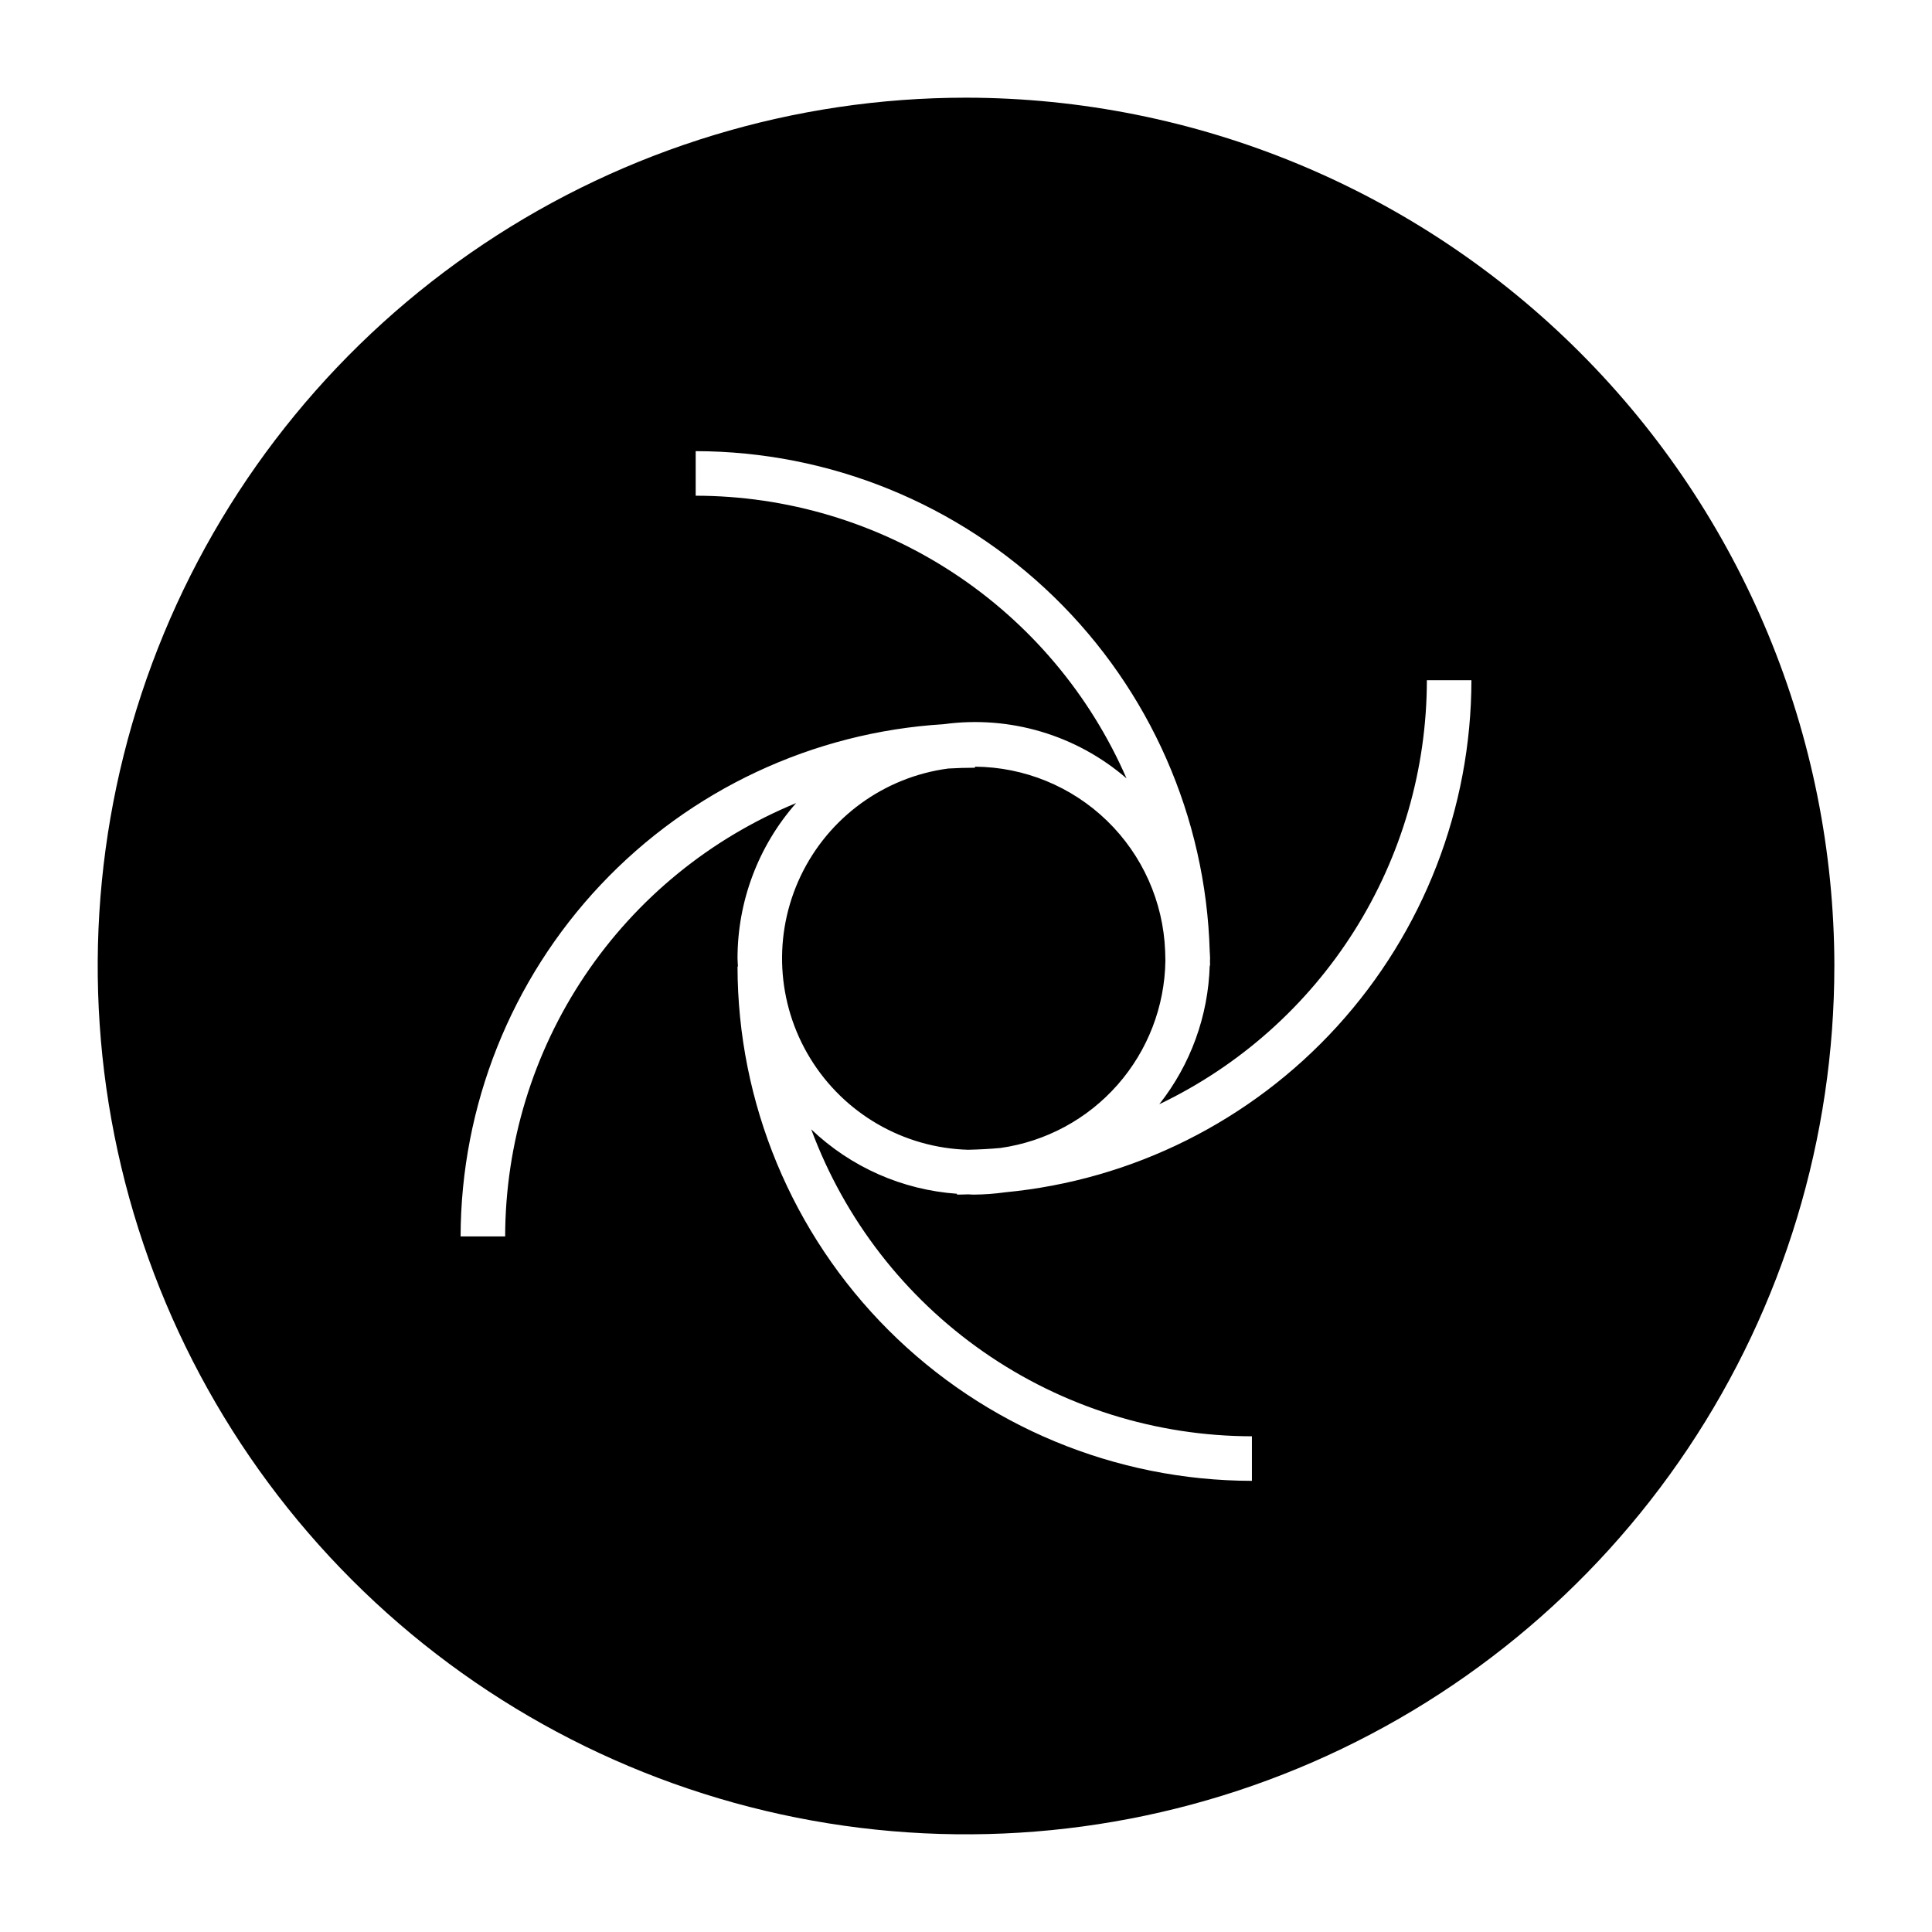<?xml version="1.0" encoding="UTF-8"?>
<!-- Uploaded to: ICON Repo, www.iconrepo.com, Generator: ICON Repo Mixer Tools -->
<svg fill="#000000" width="800px" height="800px" version="1.1" viewBox="144 144 512 512" xmlns="http://www.w3.org/2000/svg">
 <path d="m400.58 448.7c-17.156-0.48-32.902-9.598-41.863-24.238-8.957-14.637-9.91-32.809-2.535-48.305s22.082-26.215 39.09-28.488c2.356-0.133 4.723-0.215 7.109-0.215v-0.277h0.004c13.07 0.098 25.602 5.234 34.988 14.336 9.383 9.102 14.902 21.469 15.402 34.531 0.027 0.852 0.055 1.703 0.066 2.562-0.172 12.117-4.664 23.781-12.676 32.879-8.008 9.098-19.004 15.031-31.008 16.738-2.832 0.262-5.695 0.41-8.578 0.477zm229.54-48.699c0.004 45.512-13.492 90.004-38.777 127.84-25.285 37.844-61.227 67.34-103.27 84.758-42.051 17.414-88.316 21.973-132.96 13.094-44.637-8.879-85.641-30.797-117.82-62.977-32.18-32.184-54.098-73.188-62.977-117.82-8.879-44.637-4.324-90.906 13.094-132.96 17.418-42.047 46.91-77.984 84.754-103.27 37.844-25.285 82.332-38.781 127.85-38.781 61.008 0.07 119.5 24.336 162.64 67.477 43.137 43.141 67.406 101.63 67.473 162.64zm-96.176-75.738h-11.809c-0.02 23.508-6.691 46.535-19.238 66.418-12.547 19.879-30.457 35.809-51.672 45.949 8.289-10.496 12.973-23.383 13.363-36.75h0.098c0-0.426-0.027-0.848-0.031-1.273 0.004-0.215 0.031-0.422 0.031-0.641 0-0.648-0.078-1.277-0.098-1.922-1.031-35.457-15.832-69.117-41.262-93.852-25.43-24.73-59.488-38.586-94.961-38.633v11.809c24.254 0.027 47.973 7.129 68.25 20.43 20.281 13.305 36.238 32.234 45.922 54.473-13.344-11.52-31-16.746-48.465-14.352-34.598 2.113-67.09 17.324-90.871 42.543-23.777 25.219-37.059 58.547-37.137 93.207h11.809c0.043-24.621 7.391-48.68 21.117-69.121 13.727-20.445 33.211-36.355 55.984-45.719-10.004 11.371-15.523 25.992-15.523 41.137 0 0.727 0.086 1.434 0.109 2.152h-0.109c0.039 36.141 14.418 70.793 39.973 96.348 25.559 25.555 60.207 39.93 96.348 39.973v-11.809c-25.438-0.031-50.258-7.836-71.133-22.375-20.875-14.539-36.805-35.113-45.652-58.965 10.5 10.016 24.164 16.051 38.637 17.07v0.227c0.992 0 1.973-0.055 2.961-0.074 0.5 0.012 0.984 0.074 1.484 0.074v-0.004c2.777-0.02 5.551-0.227 8.301-0.613 33.781-3.211 65.156-18.895 88.004-43.984 22.844-25.09 35.527-57.789 35.57-91.723z"/>
</svg>